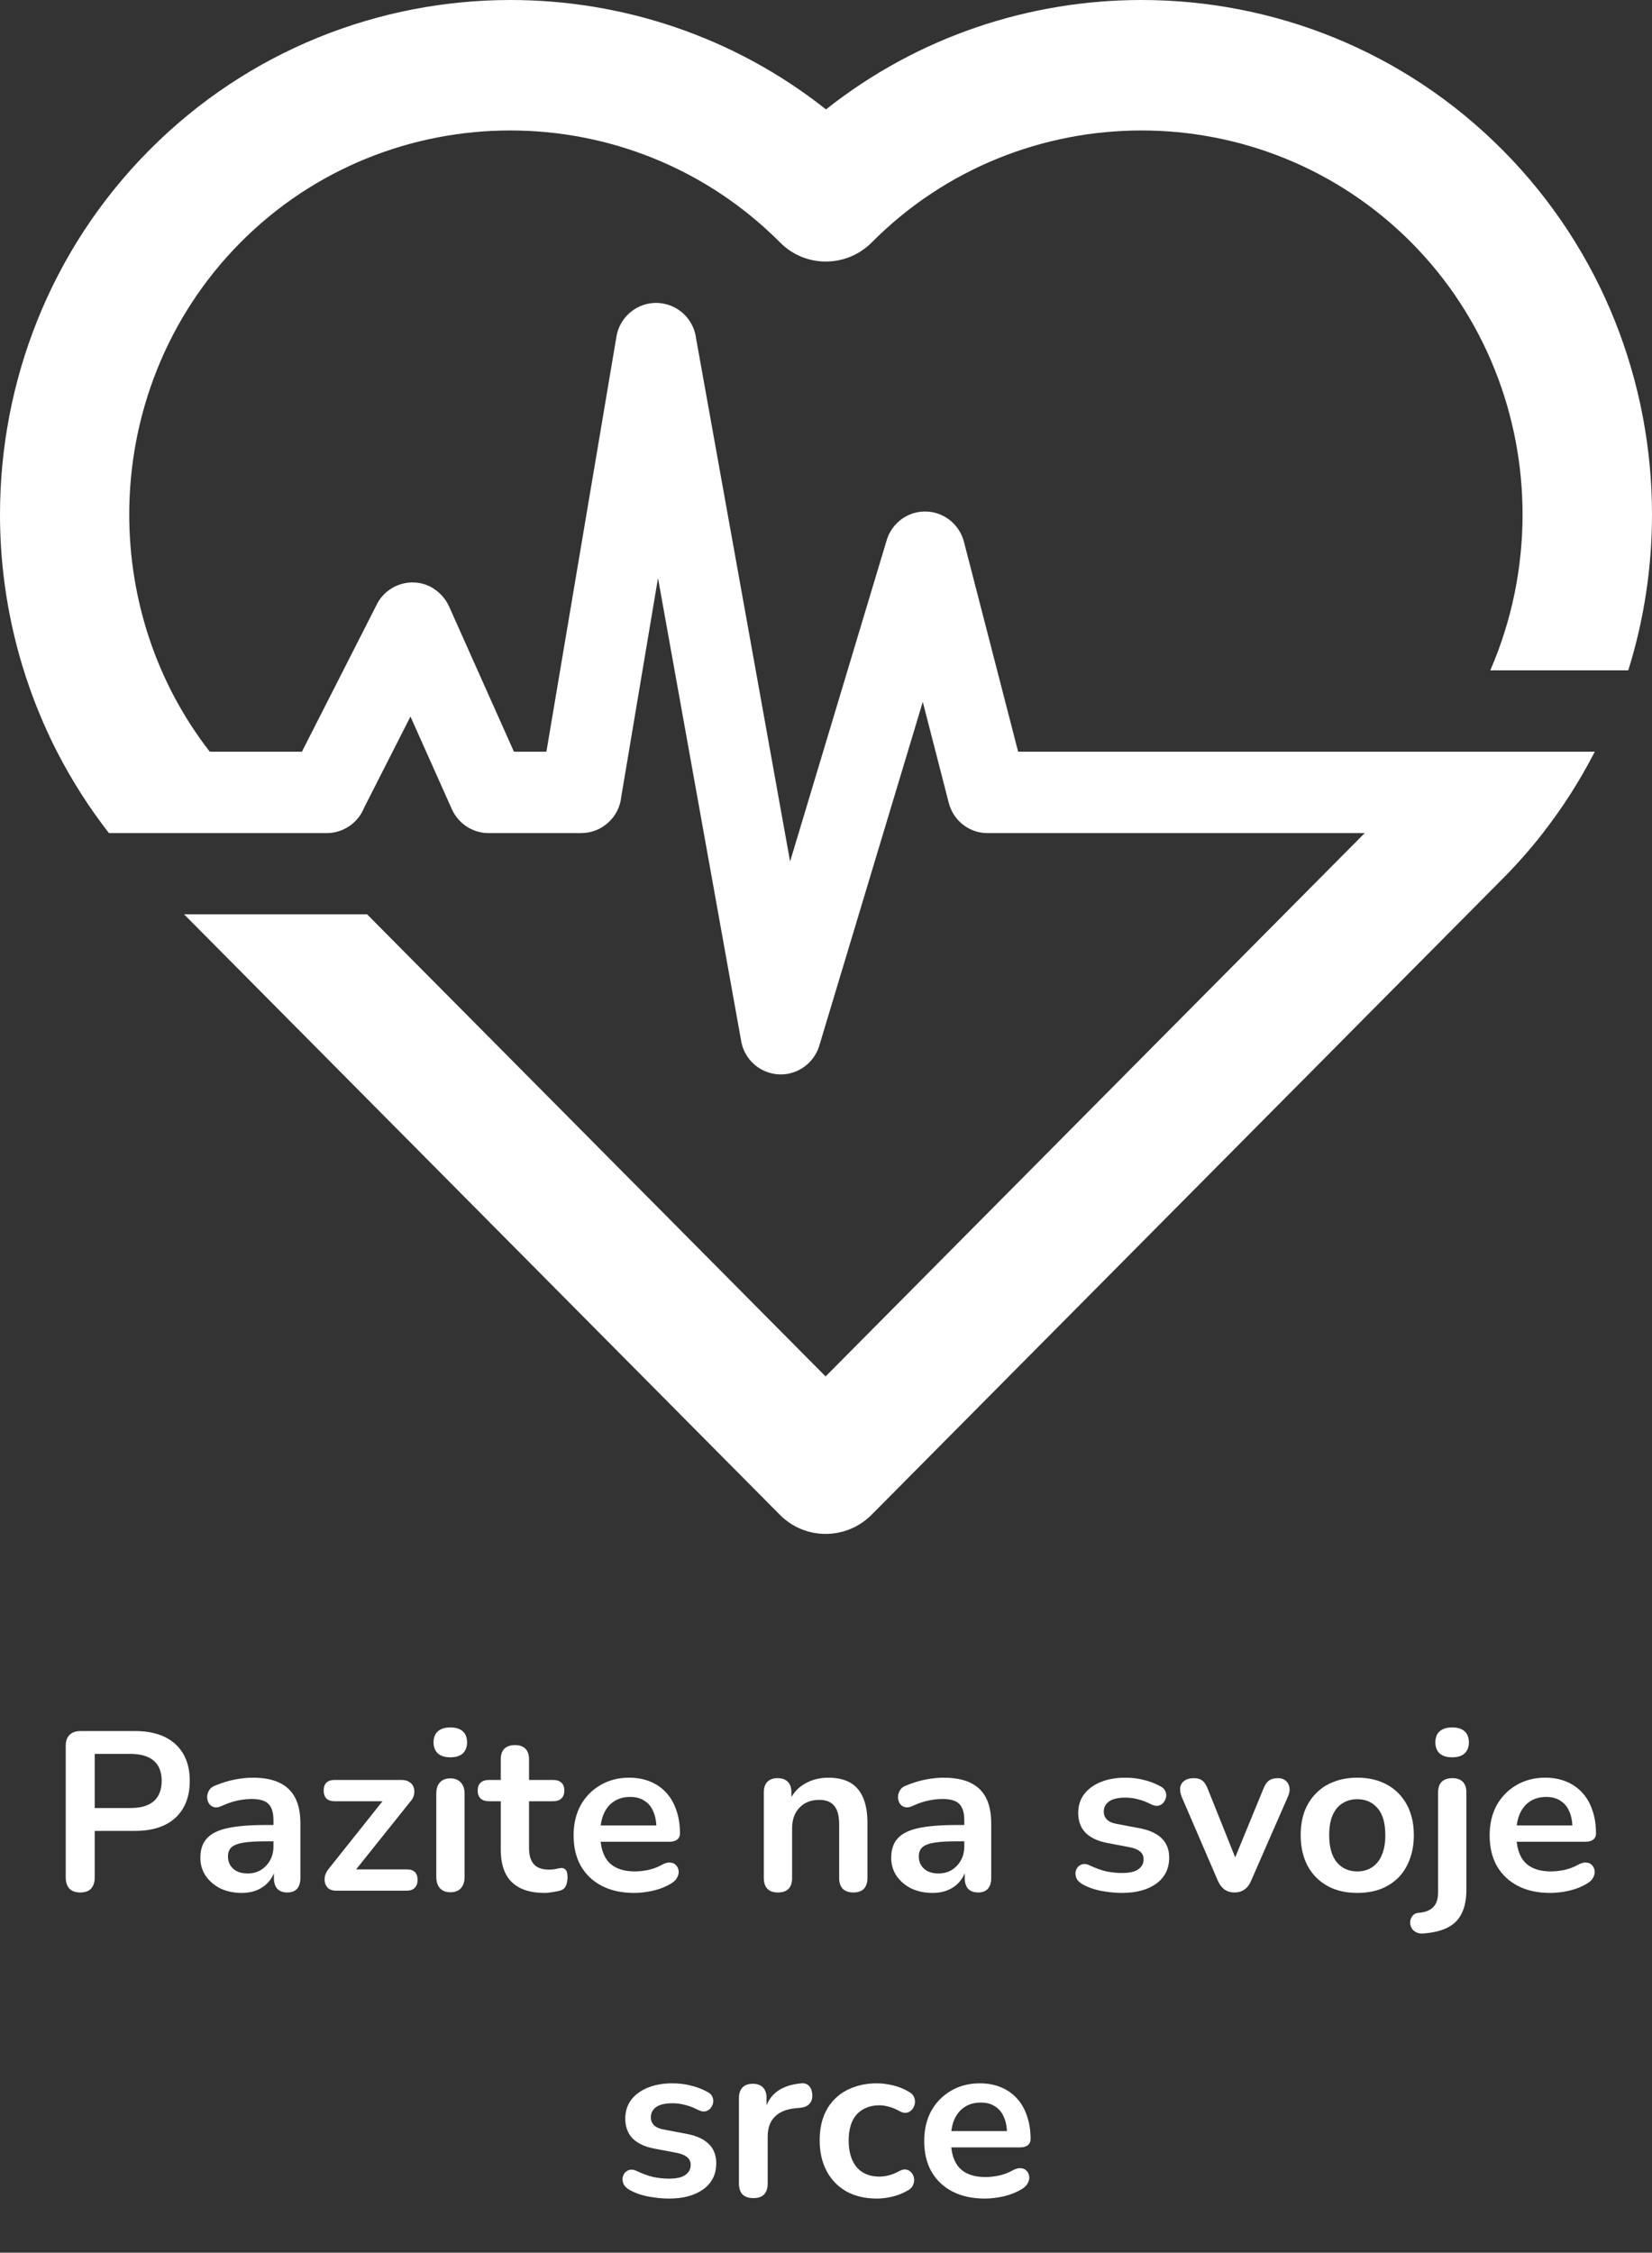 <svg width="146" height="199" viewBox="0 0 146 199" fill="none" xmlns="http://www.w3.org/2000/svg">
<rect x="0" y="0" width="146" height="199" fill="#333333" stroke="none"/>
<path d="M7.09 167.179C6.676 167.179 6.356 167.065 6.13 166.839C5.916 166.599 5.81 166.272 5.81 165.859V154.219C5.81 153.792 5.923 153.472 6.15 153.259C6.376 153.032 6.696 152.919 7.11 152.919H11.93C13.476 152.919 14.669 153.305 15.509 154.079C16.349 154.852 16.77 155.932 16.77 157.319C16.77 158.705 16.349 159.792 15.509 160.579C14.669 161.352 13.476 161.739 11.93 161.739H8.37V165.859C8.37 166.272 8.263 166.599 8.05 166.839C7.836 167.065 7.516 167.179 7.09 167.179ZM8.37 159.719H11.53C12.436 159.719 13.123 159.519 13.589 159.119C14.056 158.705 14.29 158.105 14.29 157.319C14.29 156.532 14.056 155.939 13.589 155.539C13.123 155.139 12.436 154.939 11.53 154.939H8.37V159.719ZM21.368 167.219C20.661 167.219 20.028 167.085 19.468 166.819C18.921 166.539 18.488 166.165 18.168 165.699C17.861 165.232 17.708 164.705 17.708 164.119C17.708 163.399 17.894 162.832 18.268 162.419C18.641 161.992 19.248 161.685 20.088 161.499C20.928 161.312 22.054 161.219 23.468 161.219H24.468V162.659H23.488C22.661 162.659 22.001 162.699 21.508 162.779C21.014 162.859 20.661 162.999 20.448 163.199C20.248 163.385 20.148 163.652 20.148 163.999C20.148 164.439 20.301 164.799 20.608 165.079C20.914 165.359 21.341 165.499 21.888 165.499C22.328 165.499 22.714 165.399 23.048 165.199C23.394 164.985 23.668 164.699 23.868 164.339C24.068 163.979 24.168 163.565 24.168 163.099V160.799C24.168 160.132 24.021 159.652 23.728 159.359C23.434 159.065 22.941 158.919 22.248 158.919C21.861 158.919 21.441 158.965 20.988 159.059C20.548 159.152 20.081 159.312 19.588 159.539C19.334 159.659 19.108 159.692 18.908 159.639C18.721 159.585 18.574 159.479 18.468 159.319C18.361 159.145 18.308 158.959 18.308 158.759C18.308 158.559 18.361 158.365 18.468 158.179C18.574 157.979 18.754 157.832 19.008 157.739C19.621 157.485 20.208 157.305 20.768 157.199C21.341 157.092 21.861 157.039 22.328 157.039C23.288 157.039 24.074 157.185 24.688 157.479C25.314 157.772 25.781 158.219 26.088 158.819C26.394 159.405 26.548 160.165 26.548 161.099V165.899C26.548 166.312 26.448 166.632 26.248 166.859C26.048 167.072 25.761 167.179 25.388 167.179C25.014 167.179 24.721 167.072 24.508 166.859C24.308 166.632 24.208 166.312 24.208 165.899V164.939H24.368C24.274 165.405 24.088 165.812 23.808 166.159C23.541 166.492 23.201 166.752 22.788 166.939C22.374 167.125 21.901 167.219 21.368 167.219ZM29.685 167.019C29.432 167.019 29.218 166.959 29.045 166.839C28.885 166.705 28.779 166.539 28.725 166.339C28.672 166.139 28.672 165.925 28.725 165.699C28.792 165.459 28.919 165.232 29.105 165.019L34.285 158.519V159.119H29.565C29.259 159.119 29.018 159.039 28.845 158.879C28.685 158.705 28.605 158.472 28.605 158.179C28.605 157.872 28.685 157.639 28.845 157.479C29.018 157.319 29.259 157.239 29.565 157.239H35.485C35.779 157.239 36.019 157.305 36.205 157.439C36.392 157.559 36.512 157.719 36.565 157.919C36.632 158.119 36.639 158.332 36.585 158.559C36.532 158.785 36.412 158.999 36.225 159.199L30.945 165.799V165.139H35.945C36.585 165.139 36.905 165.452 36.905 166.079C36.905 166.372 36.819 166.605 36.645 166.779C36.485 166.939 36.252 167.019 35.945 167.019H29.685ZM39.798 167.159C39.398 167.159 39.091 167.039 38.878 166.799C38.664 166.559 38.558 166.225 38.558 165.799V158.459C38.558 158.019 38.664 157.685 38.878 157.459C39.091 157.219 39.398 157.099 39.798 157.099C40.198 157.099 40.505 157.219 40.718 157.459C40.944 157.685 41.058 158.019 41.058 158.459V165.799C41.058 166.225 40.951 166.559 40.738 166.799C40.525 167.039 40.211 167.159 39.798 167.159ZM39.798 155.239C39.331 155.239 38.965 155.125 38.698 154.899C38.444 154.659 38.318 154.332 38.318 153.919C38.318 153.492 38.444 153.165 38.698 152.939C38.965 152.712 39.331 152.599 39.798 152.599C40.278 152.599 40.645 152.712 40.898 152.939C41.151 153.165 41.278 153.492 41.278 153.919C41.278 154.332 41.151 154.659 40.898 154.899C40.645 155.125 40.278 155.239 39.798 155.239ZM48.136 167.219C47.269 167.219 46.542 167.072 45.956 166.779C45.382 166.485 44.956 166.059 44.675 165.499C44.395 164.925 44.255 164.219 44.255 163.379V159.119H43.215C42.895 159.119 42.649 159.039 42.475 158.879C42.302 158.705 42.215 158.472 42.215 158.179C42.215 157.872 42.302 157.639 42.475 157.479C42.649 157.319 42.895 157.239 43.215 157.239H44.255V155.419C44.255 155.005 44.362 154.692 44.575 154.479C44.802 154.265 45.115 154.159 45.516 154.159C45.916 154.159 46.222 154.265 46.435 154.479C46.649 154.692 46.755 155.005 46.755 155.419V157.239H48.876C49.196 157.239 49.442 157.319 49.615 157.479C49.789 157.639 49.876 157.872 49.876 158.179C49.876 158.472 49.789 158.705 49.615 158.879C49.442 159.039 49.196 159.119 48.876 159.119H46.755V163.239C46.755 163.879 46.895 164.359 47.175 164.679C47.456 164.999 47.909 165.159 48.535 165.159C48.762 165.159 48.962 165.139 49.136 165.099C49.309 165.059 49.462 165.032 49.596 165.019C49.755 165.005 49.889 165.059 49.995 165.179C50.102 165.285 50.156 165.512 50.156 165.859C50.156 166.125 50.109 166.365 50.016 166.579C49.935 166.779 49.782 166.919 49.556 166.999C49.382 167.052 49.156 167.099 48.876 167.139C48.596 167.192 48.349 167.219 48.136 167.219ZM56.054 167.219C54.947 167.219 53.994 167.012 53.194 166.599C52.394 166.185 51.774 165.599 51.334 164.839C50.907 164.079 50.694 163.179 50.694 162.139C50.694 161.125 50.9 160.239 51.314 159.479C51.74 158.719 52.32 158.125 53.054 157.699C53.8 157.259 54.647 157.039 55.594 157.039C56.287 157.039 56.907 157.152 57.454 157.379C58.014 157.605 58.487 157.932 58.874 158.359C59.274 158.785 59.574 159.305 59.774 159.919C59.987 160.519 60.094 161.199 60.094 161.959C60.094 162.199 60.007 162.385 59.834 162.519C59.674 162.639 59.44 162.699 59.134 162.699H52.714V161.259H58.334L58.014 161.559C58.014 160.945 57.92 160.432 57.734 160.019C57.56 159.605 57.3 159.292 56.954 159.079C56.62 158.852 56.2 158.739 55.694 158.739C55.134 158.739 54.654 158.872 54.254 159.139C53.867 159.392 53.567 159.759 53.354 160.239C53.154 160.705 53.054 161.265 53.054 161.919V162.059C53.054 163.152 53.307 163.972 53.814 164.519C54.334 165.052 55.094 165.319 56.094 165.319C56.44 165.319 56.827 165.279 57.254 165.199C57.694 165.105 58.107 164.952 58.494 164.739C58.774 164.579 59.02 164.512 59.234 164.539C59.447 164.552 59.614 164.625 59.734 164.759C59.867 164.892 59.947 165.059 59.974 165.259C60 165.445 59.96 165.639 59.854 165.839C59.76 166.039 59.594 166.212 59.354 166.359C58.887 166.652 58.347 166.872 57.734 167.019C57.134 167.152 56.574 167.219 56.054 167.219ZM68.743 167.179C68.343 167.179 68.037 167.072 67.823 166.859C67.61 166.632 67.503 166.312 67.503 165.899V158.339C67.503 157.925 67.61 157.612 67.823 157.399C68.037 157.185 68.337 157.079 68.723 157.079C69.11 157.079 69.41 157.185 69.623 157.399C69.837 157.612 69.943 157.925 69.943 158.339V159.699L69.723 159.199C70.016 158.492 70.47 157.959 71.083 157.599C71.71 157.225 72.416 157.039 73.203 157.039C73.99 157.039 74.636 157.185 75.143 157.479C75.65 157.772 76.03 158.219 76.283 158.819C76.537 159.405 76.663 160.152 76.663 161.059V165.899C76.663 166.312 76.556 166.632 76.343 166.859C76.13 167.072 75.823 167.179 75.423 167.179C75.023 167.179 74.71 167.072 74.483 166.859C74.27 166.632 74.163 166.312 74.163 165.899V161.179C74.163 160.419 74.016 159.865 73.723 159.519C73.443 159.172 73.003 158.999 72.403 158.999C71.67 158.999 71.083 159.232 70.643 159.699C70.216 160.152 70.003 160.759 70.003 161.519V165.899C70.003 166.752 69.583 167.179 68.743 167.179ZM82.422 167.219C81.716 167.219 81.082 167.085 80.522 166.819C79.976 166.539 79.542 166.165 79.222 165.699C78.916 165.232 78.762 164.705 78.762 164.119C78.762 163.399 78.949 162.832 79.322 162.419C79.696 161.992 80.302 161.685 81.142 161.499C81.982 161.312 83.109 161.219 84.522 161.219H85.522V162.659H84.542C83.716 162.659 83.056 162.699 82.562 162.779C82.069 162.859 81.716 162.999 81.502 163.199C81.302 163.385 81.202 163.652 81.202 163.999C81.202 164.439 81.356 164.799 81.662 165.079C81.969 165.359 82.396 165.499 82.942 165.499C83.382 165.499 83.769 165.399 84.102 165.199C84.449 164.985 84.722 164.699 84.922 164.339C85.122 163.979 85.222 163.565 85.222 163.099V160.799C85.222 160.132 85.076 159.652 84.782 159.359C84.489 159.065 83.996 158.919 83.302 158.919C82.916 158.919 82.496 158.965 82.042 159.059C81.602 159.152 81.136 159.312 80.642 159.539C80.389 159.659 80.162 159.692 79.962 159.639C79.776 159.585 79.629 159.479 79.522 159.319C79.416 159.145 79.362 158.959 79.362 158.759C79.362 158.559 79.416 158.365 79.522 158.179C79.629 157.979 79.809 157.832 80.062 157.739C80.676 157.485 81.262 157.305 81.822 157.199C82.396 157.092 82.916 157.039 83.382 157.039C84.342 157.039 85.129 157.185 85.742 157.479C86.369 157.772 86.836 158.219 87.142 158.819C87.449 159.405 87.602 160.165 87.602 161.099V165.899C87.602 166.312 87.502 166.632 87.302 166.859C87.102 167.072 86.816 167.179 86.442 167.179C86.069 167.179 85.776 167.072 85.562 166.859C85.362 166.632 85.262 166.312 85.262 165.899V164.939H85.422C85.329 165.405 85.142 165.812 84.862 166.159C84.596 166.492 84.256 166.752 83.842 166.939C83.429 167.125 82.956 167.219 82.422 167.219ZM99.15 167.219C98.576 167.219 97.969 167.159 97.329 167.039C96.689 166.919 96.116 166.712 95.609 166.419C95.396 166.285 95.243 166.132 95.15 165.959C95.07 165.772 95.036 165.592 95.049 165.419C95.076 165.232 95.143 165.072 95.249 164.939C95.37 164.805 95.516 164.719 95.689 164.679C95.876 164.639 96.076 164.672 96.29 164.779C96.823 165.032 97.323 165.212 97.79 165.319C98.256 165.412 98.716 165.459 99.169 165.459C99.809 165.459 100.283 165.352 100.59 165.139C100.91 164.912 101.07 164.619 101.07 164.259C101.07 163.952 100.963 163.719 100.75 163.559C100.55 163.385 100.243 163.259 99.829 163.179L97.829 162.799C97.003 162.639 96.37 162.339 95.93 161.899C95.503 161.445 95.29 160.865 95.29 160.159C95.29 159.519 95.463 158.965 95.809 158.499C96.169 158.032 96.663 157.672 97.29 157.419C97.916 157.165 98.636 157.039 99.45 157.039C100.036 157.039 100.583 157.105 101.09 157.239C101.61 157.359 102.11 157.552 102.59 157.819C102.79 157.925 102.923 158.065 102.99 158.239C103.07 158.412 103.09 158.592 103.05 158.779C103.01 158.952 102.93 159.112 102.81 159.259C102.69 159.392 102.536 159.479 102.35 159.519C102.176 159.545 101.976 159.505 101.75 159.399C101.336 159.185 100.936 159.032 100.55 158.939C100.176 158.845 99.816 158.799 99.469 158.799C98.816 158.799 98.329 158.912 98.01 159.139C97.703 159.365 97.549 159.665 97.549 160.039C97.549 160.319 97.643 160.552 97.829 160.739C98.016 160.925 98.303 161.052 98.689 161.119L100.69 161.499C101.556 161.659 102.21 161.952 102.65 162.379C103.103 162.805 103.33 163.379 103.33 164.099C103.33 165.072 102.95 165.839 102.19 166.399C101.43 166.945 100.416 167.219 99.15 167.219ZM109.1 167.179C108.767 167.179 108.473 167.092 108.22 166.919C107.98 166.745 107.78 166.479 107.62 166.119L104.44 158.739C104.32 158.445 104.273 158.172 104.3 157.919C104.34 157.665 104.46 157.465 104.66 157.319C104.873 157.159 105.16 157.079 105.52 157.079C105.827 157.079 106.073 157.152 106.26 157.299C106.447 157.432 106.613 157.692 106.76 158.079L109.46 164.819H108.86L111.64 158.059C111.787 157.685 111.953 157.432 112.14 157.299C112.34 157.152 112.607 157.079 112.94 157.079C113.233 157.079 113.467 157.159 113.64 157.319C113.813 157.465 113.92 157.665 113.96 157.919C114 158.159 113.953 158.425 113.82 158.719L110.58 166.119C110.433 166.479 110.233 166.745 109.98 166.919C109.74 167.092 109.447 167.179 109.1 167.179ZM119.951 167.219C118.938 167.219 118.058 167.012 117.311 166.599C116.565 166.185 115.985 165.599 115.571 164.839C115.158 164.065 114.951 163.159 114.951 162.119C114.951 161.332 115.065 160.632 115.291 160.019C115.531 159.392 115.871 158.859 116.311 158.419C116.751 157.965 117.278 157.625 117.891 157.399C118.505 157.159 119.191 157.039 119.951 157.039C120.965 157.039 121.845 157.245 122.591 157.659C123.338 158.072 123.918 158.659 124.331 159.419C124.745 160.179 124.951 161.079 124.951 162.119C124.951 162.905 124.831 163.612 124.591 164.239C124.365 164.865 124.031 165.405 123.591 165.859C123.151 166.299 122.625 166.639 122.011 166.879C121.398 167.105 120.711 167.219 119.951 167.219ZM119.951 165.319C120.445 165.319 120.878 165.199 121.251 164.959C121.625 164.719 121.911 164.365 122.111 163.899C122.325 163.419 122.431 162.825 122.431 162.119C122.431 161.052 122.205 160.259 121.751 159.739C121.298 159.205 120.698 158.939 119.951 158.939C119.458 158.939 119.025 159.059 118.651 159.299C118.278 159.525 117.985 159.879 117.771 160.359C117.571 160.825 117.471 161.412 117.471 162.119C117.471 163.172 117.698 163.972 118.151 164.519C118.605 165.052 119.205 165.319 119.951 165.319ZM125.815 170.799C125.522 170.825 125.282 170.779 125.095 170.659C124.908 170.552 124.782 170.412 124.715 170.239C124.635 170.065 124.608 169.885 124.635 169.699C124.662 169.512 124.742 169.345 124.875 169.199C124.995 169.065 125.162 168.992 125.375 168.979C125.975 168.925 126.408 168.752 126.675 168.459C126.955 168.179 127.095 167.745 127.095 167.159V158.339C127.095 157.925 127.202 157.612 127.415 157.399C127.642 157.185 127.955 157.079 128.355 157.079C128.755 157.079 129.062 157.185 129.275 157.399C129.488 157.612 129.595 157.925 129.595 158.339V166.939C129.595 167.792 129.455 168.492 129.175 169.039C128.908 169.585 128.495 169.999 127.935 170.279C127.388 170.559 126.682 170.732 125.815 170.799ZM128.335 155.239C127.868 155.239 127.502 155.125 127.235 154.899C126.982 154.659 126.855 154.332 126.855 153.919C126.855 153.492 126.982 153.165 127.235 152.939C127.502 152.712 127.868 152.599 128.335 152.599C128.815 152.599 129.182 152.712 129.435 152.939C129.688 153.165 129.815 153.492 129.815 153.919C129.815 154.332 129.688 154.659 129.435 154.899C129.182 155.125 128.815 155.239 128.335 155.239ZM137.011 167.219C135.904 167.219 134.951 167.012 134.151 166.599C133.351 166.185 132.731 165.599 132.291 164.839C131.864 164.079 131.651 163.179 131.651 162.139C131.651 161.125 131.857 160.239 132.271 159.479C132.697 158.719 133.277 158.125 134.011 157.699C134.757 157.259 135.604 157.039 136.551 157.039C137.244 157.039 137.864 157.152 138.411 157.379C138.971 157.605 139.444 157.932 139.831 158.359C140.231 158.785 140.531 159.305 140.731 159.919C140.944 160.519 141.051 161.199 141.051 161.959C141.051 162.199 140.964 162.385 140.791 162.519C140.631 162.639 140.397 162.699 140.091 162.699H133.671V161.259H139.291L138.971 161.559C138.971 160.945 138.877 160.432 138.691 160.019C138.517 159.605 138.257 159.292 137.911 159.079C137.577 158.852 137.157 158.739 136.651 158.739C136.091 158.739 135.611 158.872 135.211 159.139C134.824 159.392 134.524 159.759 134.311 160.239C134.111 160.705 134.011 161.265 134.011 161.919V162.059C134.011 163.152 134.264 163.972 134.771 164.519C135.291 165.052 136.051 165.319 137.051 165.319C137.397 165.319 137.784 165.279 138.211 165.199C138.651 165.105 139.064 164.952 139.451 164.739C139.731 164.579 139.977 164.512 140.191 164.539C140.404 164.552 140.571 164.625 140.691 164.759C140.824 164.892 140.904 165.059 140.931 165.259C140.957 165.445 140.917 165.639 140.811 165.839C140.717 166.039 140.551 166.212 140.311 166.359C139.844 166.652 139.304 166.872 138.691 167.019C138.091 167.152 137.531 167.219 137.011 167.219ZM59.12 194.219C58.547 194.219 57.94 194.159 57.3 194.039C56.66 193.919 56.087 193.712 55.58 193.419C55.367 193.285 55.214 193.132 55.12 192.959C55.04 192.772 55.007 192.592 55.02 192.419C55.047 192.232 55.114 192.072 55.22 191.939C55.34 191.805 55.487 191.719 55.66 191.679C55.847 191.639 56.047 191.672 56.26 191.779C56.794 192.032 57.294 192.212 57.76 192.319C58.227 192.412 58.687 192.459 59.14 192.459C59.78 192.459 60.254 192.352 60.56 192.139C60.88 191.912 61.04 191.619 61.04 191.259C61.04 190.952 60.934 190.719 60.72 190.559C60.52 190.385 60.214 190.259 59.8 190.179L57.8 189.799C56.974 189.639 56.34 189.339 55.9 188.899C55.474 188.445 55.26 187.865 55.26 187.159C55.26 186.519 55.434 185.965 55.78 185.499C56.14 185.032 56.634 184.672 57.26 184.419C57.887 184.165 58.607 184.039 59.42 184.039C60.007 184.039 60.554 184.105 61.06 184.239C61.58 184.359 62.08 184.552 62.56 184.819C62.76 184.925 62.894 185.065 62.96 185.239C63.04 185.412 63.06 185.592 63.02 185.779C62.98 185.952 62.9 186.112 62.78 186.259C62.66 186.392 62.507 186.479 62.32 186.519C62.147 186.545 61.947 186.505 61.72 186.399C61.307 186.185 60.907 186.032 60.52 185.939C60.147 185.845 59.787 185.799 59.44 185.799C58.787 185.799 58.3 185.912 57.98 186.139C57.674 186.365 57.52 186.665 57.52 187.039C57.52 187.319 57.614 187.552 57.8 187.739C57.987 187.925 58.274 188.052 58.66 188.119L60.66 188.499C61.527 188.659 62.18 188.952 62.62 189.379C63.074 189.805 63.3 190.379 63.3 191.099C63.3 192.072 62.92 192.839 62.16 193.399C61.4 193.945 60.387 194.219 59.12 194.219ZM66.586 194.179C66.172 194.179 65.853 194.072 65.626 193.859C65.412 193.632 65.306 193.312 65.306 192.899V185.339C65.306 184.925 65.412 184.612 65.626 184.399C65.839 184.185 66.139 184.079 66.526 184.079C66.912 184.079 67.213 184.185 67.426 184.399C67.639 184.612 67.746 184.925 67.746 185.339V186.599H67.546C67.733 185.799 68.099 185.192 68.646 184.779C69.192 184.365 69.919 184.119 70.826 184.039C71.106 184.012 71.326 184.085 71.486 184.259C71.659 184.419 71.759 184.672 71.786 185.019C71.812 185.352 71.733 185.625 71.546 185.839C71.373 186.039 71.106 186.159 70.746 186.199L70.306 186.239C69.493 186.319 68.879 186.572 68.466 186.999C68.052 187.412 67.846 187.999 67.846 188.759V192.899C67.846 193.312 67.739 193.632 67.526 193.859C67.312 194.072 66.999 194.179 66.586 194.179ZM77.502 194.219C76.475 194.219 75.582 194.012 74.822 193.599C74.062 193.172 73.475 192.572 73.062 191.799C72.648 191.025 72.442 190.119 72.442 189.079C72.442 188.292 72.555 187.592 72.782 186.979C73.022 186.352 73.362 185.825 73.802 185.399C74.242 184.959 74.775 184.625 75.402 184.399C76.028 184.159 76.728 184.039 77.502 184.039C77.942 184.039 78.415 184.099 78.922 184.219C79.442 184.339 79.928 184.539 80.382 184.819C80.595 184.952 80.735 185.112 80.802 185.299C80.868 185.485 80.882 185.679 80.842 185.879C80.802 186.065 80.715 186.232 80.582 186.379C80.462 186.512 80.308 186.599 80.122 186.639C79.935 186.665 79.728 186.619 79.502 186.499C79.208 186.325 78.908 186.199 78.602 186.119C78.295 186.025 78.002 185.979 77.722 185.979C77.282 185.979 76.895 186.052 76.562 186.199C76.228 186.332 75.942 186.532 75.702 186.799C75.475 187.052 75.302 187.372 75.182 187.759C75.062 188.145 75.002 188.592 75.002 189.099C75.002 190.085 75.235 190.865 75.702 191.439C76.182 191.999 76.855 192.279 77.722 192.279C78.002 192.279 78.288 192.239 78.582 192.159C78.888 192.079 79.195 191.952 79.502 191.779C79.728 191.659 79.928 191.619 80.102 191.659C80.288 191.699 80.442 191.792 80.562 191.939C80.682 192.072 80.755 192.239 80.782 192.439C80.808 192.625 80.782 192.812 80.702 192.999C80.635 193.185 80.502 193.339 80.302 193.459C79.862 193.725 79.395 193.919 78.902 194.039C78.408 194.159 77.942 194.219 77.502 194.219ZM87.04 194.219C85.933 194.219 84.98 194.012 84.18 193.599C83.38 193.185 82.76 192.599 82.32 191.839C81.893 191.079 81.68 190.179 81.68 189.139C81.68 188.125 81.887 187.239 82.3 186.479C82.727 185.719 83.307 185.125 84.04 184.699C84.787 184.259 85.633 184.039 86.58 184.039C87.273 184.039 87.893 184.152 88.44 184.379C89 184.605 89.473 184.932 89.86 185.359C90.26 185.785 90.56 186.305 90.76 186.919C90.973 187.519 91.08 188.199 91.08 188.959C91.08 189.199 90.993 189.385 90.82 189.519C90.66 189.639 90.427 189.699 90.12 189.699H83.7V188.259H89.32L89 188.559C89 187.945 88.907 187.432 88.72 187.019C88.547 186.605 88.287 186.292 87.94 186.079C87.607 185.852 87.187 185.739 86.68 185.739C86.12 185.739 85.64 185.872 85.24 186.139C84.853 186.392 84.553 186.759 84.34 187.239C84.14 187.705 84.04 188.265 84.04 188.919V189.059C84.04 190.152 84.293 190.972 84.8 191.519C85.32 192.052 86.08 192.319 87.08 192.319C87.427 192.319 87.813 192.279 88.24 192.199C88.68 192.105 89.093 191.952 89.48 191.739C89.76 191.579 90.007 191.512 90.22 191.539C90.433 191.552 90.6 191.625 90.72 191.759C90.853 191.892 90.933 192.059 90.96 192.259C90.987 192.445 90.947 192.639 90.84 192.839C90.747 193.039 90.58 193.212 90.34 193.359C89.873 193.652 89.333 193.872 88.72 194.019C88.12 194.152 87.56 194.219 87.04 194.219Z" fill="white"/>
<path fill-rule="evenodd" clip-rule="evenodd" d="M120.627 73.577L72.964 121.593L32.438 80.767H16.264L68.93 133.823C71.153 136.063 74.775 136.063 77.017 133.823L132.802 77.624C134.075 76.341 135.277 74.986 136.353 73.595C138.128 71.319 139.652 68.916 140.943 66.406H89.981L85.194 47.871C84.889 46.697 84.01 45.721 82.791 45.342C80.908 44.764 78.935 45.83 78.362 47.727L69.826 76.106L61.524 29.933C61.344 28.38 60.179 27.079 58.565 26.808C56.628 26.483 54.799 27.801 54.477 29.752L48.29 66.406H45.421L39.683 53.562C39.36 52.857 38.804 52.243 38.069 51.845C36.33 50.942 34.178 51.647 33.299 53.399L26.682 66.406H18.541C13.79 60.3 11.422 52.875 11.422 45.45C11.422 36.743 14.704 28.018 21.249 21.425C27.794 14.831 36.455 11.525 45.098 11.525C53.741 11.525 62.384 14.831 68.947 21.425C71.171 23.665 74.793 23.665 77.035 21.425C83.58 14.831 92.241 11.525 100.884 11.525C109.527 11.525 118.17 14.831 124.733 21.425C131.278 28.018 134.56 36.743 134.56 45.45C134.56 50.147 133.609 54.844 131.708 59.216H143.902C145.301 54.754 146 50.093 146 45.45C146 33.799 141.607 22.129 132.82 13.277C124.034 4.426 112.468 0 100.884 0C91.003 0 81.141 3.216 73 9.665C64.859 3.216 54.979 0 45.116 0C33.55 0 21.966 4.426 13.18 13.277C4.393 22.129 0 33.799 0 45.45C0 52.658 1.686 59.848 5.039 66.406C6.33 68.916 7.854 71.319 9.629 73.595H28.87C30.376 73.595 31.667 72.656 32.187 71.337L36.276 63.298L39.934 71.482C40.526 72.8 41.817 73.595 43.18 73.595H51.356C53.203 73.595 54.728 72.186 54.907 70.38L58.153 51.069L65.504 91.967C65.845 93.918 67.692 95.201 69.629 94.857C71.01 94.604 72.068 93.575 72.426 92.31L81.553 61.998L83.849 70.922C84.261 72.529 85.714 73.613 87.292 73.595H120.68L120.627 73.577Z" fill="url(#paint0_linear_18_109)"/>
<defs>
<linearGradient id="paint0_linear_18_109" x1="43.413" y1="-6.124" x2="112.818" y2="113.201" gradientUnits="userSpaceOnUse">
<stop stop-color="white"/>
<stop offset="1" stop-color="white"/>
</linearGradient>
</defs>
</svg>
